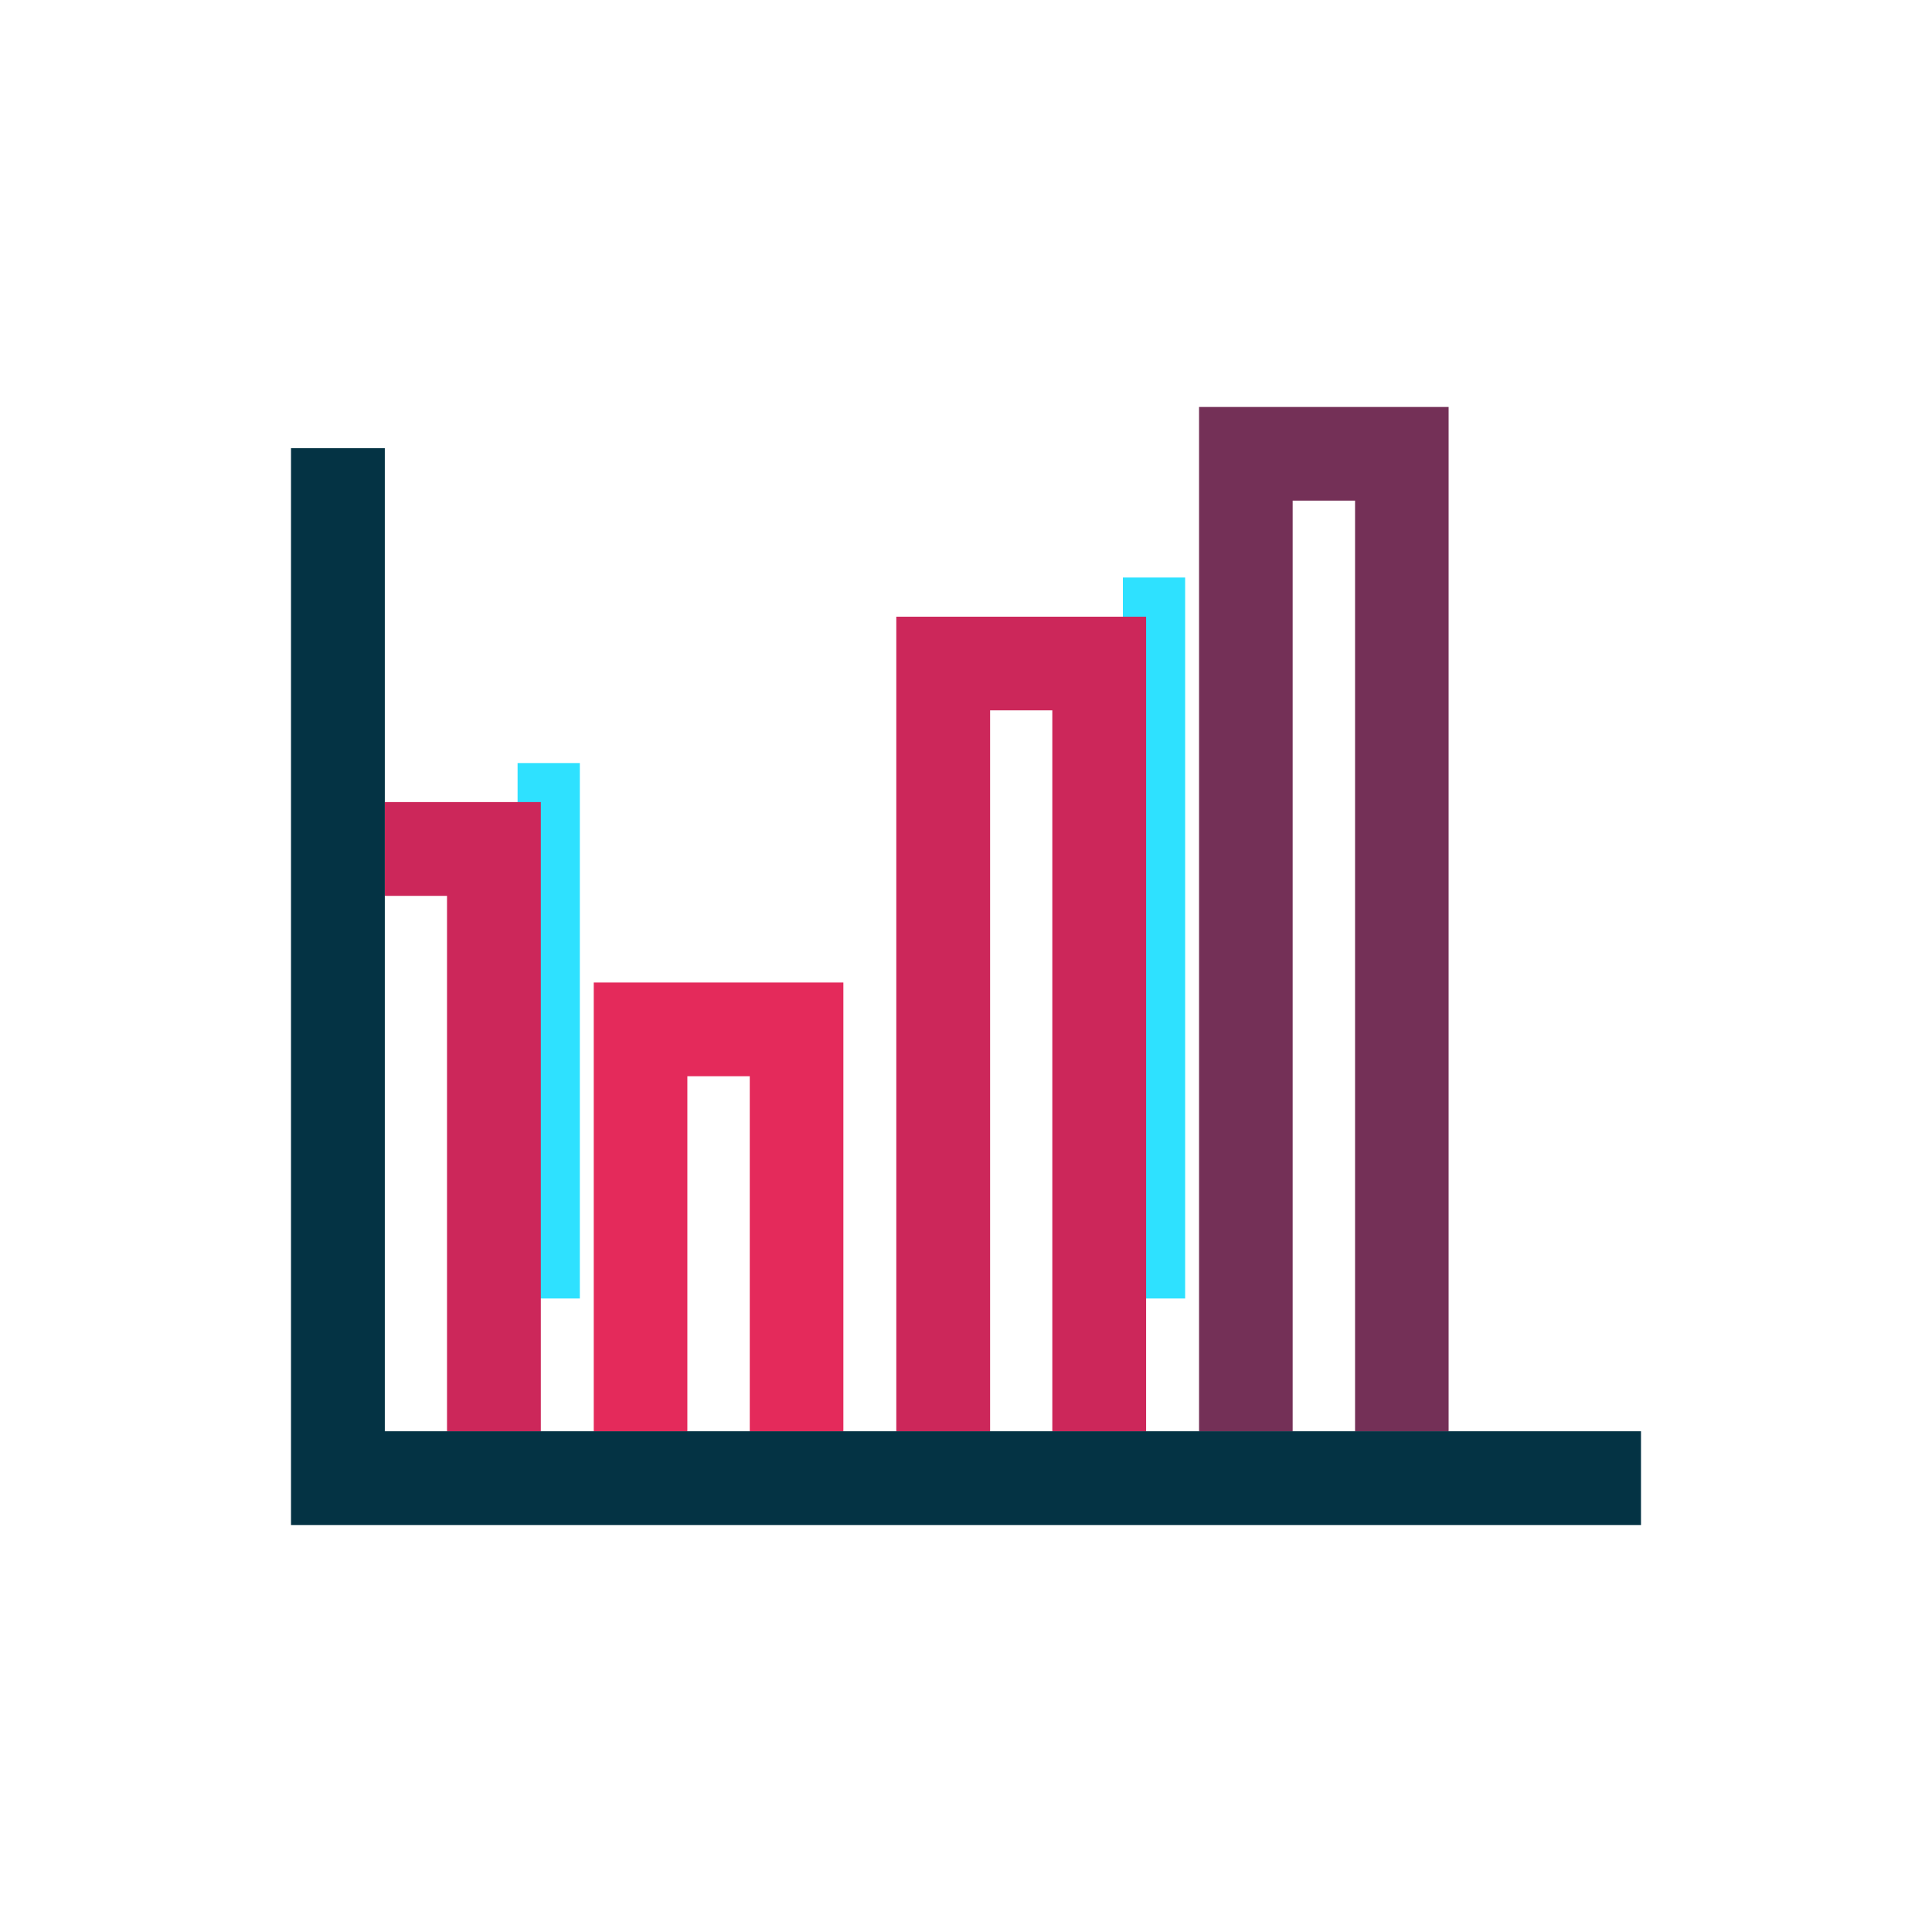 <?xml version="1.0" encoding="utf-8"?>
<!-- Generator: Adobe Illustrator 16.0.0, SVG Export Plug-In . SVG Version: 6.00 Build 0)  -->
<!DOCTYPE svg PUBLIC "-//W3C//DTD SVG 1.1//EN" "http://www.w3.org/Graphics/SVG/1.1/DTD/svg11.dtd">
<svg version="1.1" id="Capa_1" xmlns="http://www.w3.org/2000/svg" xmlns:xlink="http://www.w3.org/1999/xlink" x="0px" y="0px"
	 width="40px" height="40px" viewBox="0 0 40 40" enable-background="new 0 0 40 40" xml:space="preserve">
<g>
	<rect x="23.248" y="11.957" fill="#2EE1FF" width="1.289" height="14.927"/>
	<rect x="10.716" y="15.798" fill="#2EE1FF" width="1.289" height="11.086"/>
	<polygon fill="#743057" points="29.992,8.426 29.992,29.633 28.055,29.633 28.055,10.365 26.763,10.365 26.763,29.633 
		24.825,29.633 24.825,8.426 	"/>
	<polygon fill="#CC275A" points="23.729,12.768 23.729,29.633 21.787,29.633 21.787,14.707 20.499,14.707 20.499,29.633 
		18.557,29.633 18.557,12.768 	"/>
	<polygon fill="#E42A5B" points="17.461,20.342 17.461,29.633 15.523,29.633 15.523,22.282 14.231,22.282 14.231,29.633 
		12.293,29.633 12.293,20.342 	"/>
	<polygon fill="#CC275A" points="11.197,16.606 11.197,29.633 9.255,29.633 9.255,18.548 7.967,18.548 7.967,16.606 	"/>
	<polygon fill="#043344" points="29.992,29.633 28.055,29.633 26.763,29.633 24.825,29.633 23.729,29.633 21.787,29.633 
		20.499,29.633 18.557,29.633 17.461,29.633 15.523,29.633 14.231,29.633 12.293,29.633 11.197,29.633 9.255,29.633 7.967,29.633 
		7.967,18.548 7.967,16.606 7.967,9.279 6.025,9.279 6.025,16.606 6.025,31.574 11.197,31.574 12.293,31.574 17.461,31.574 
		18.557,31.574 23.729,31.574 24.825,31.574 29.992,31.574 33.975,31.574 33.975,29.633 	"/>
</g>
</svg>
